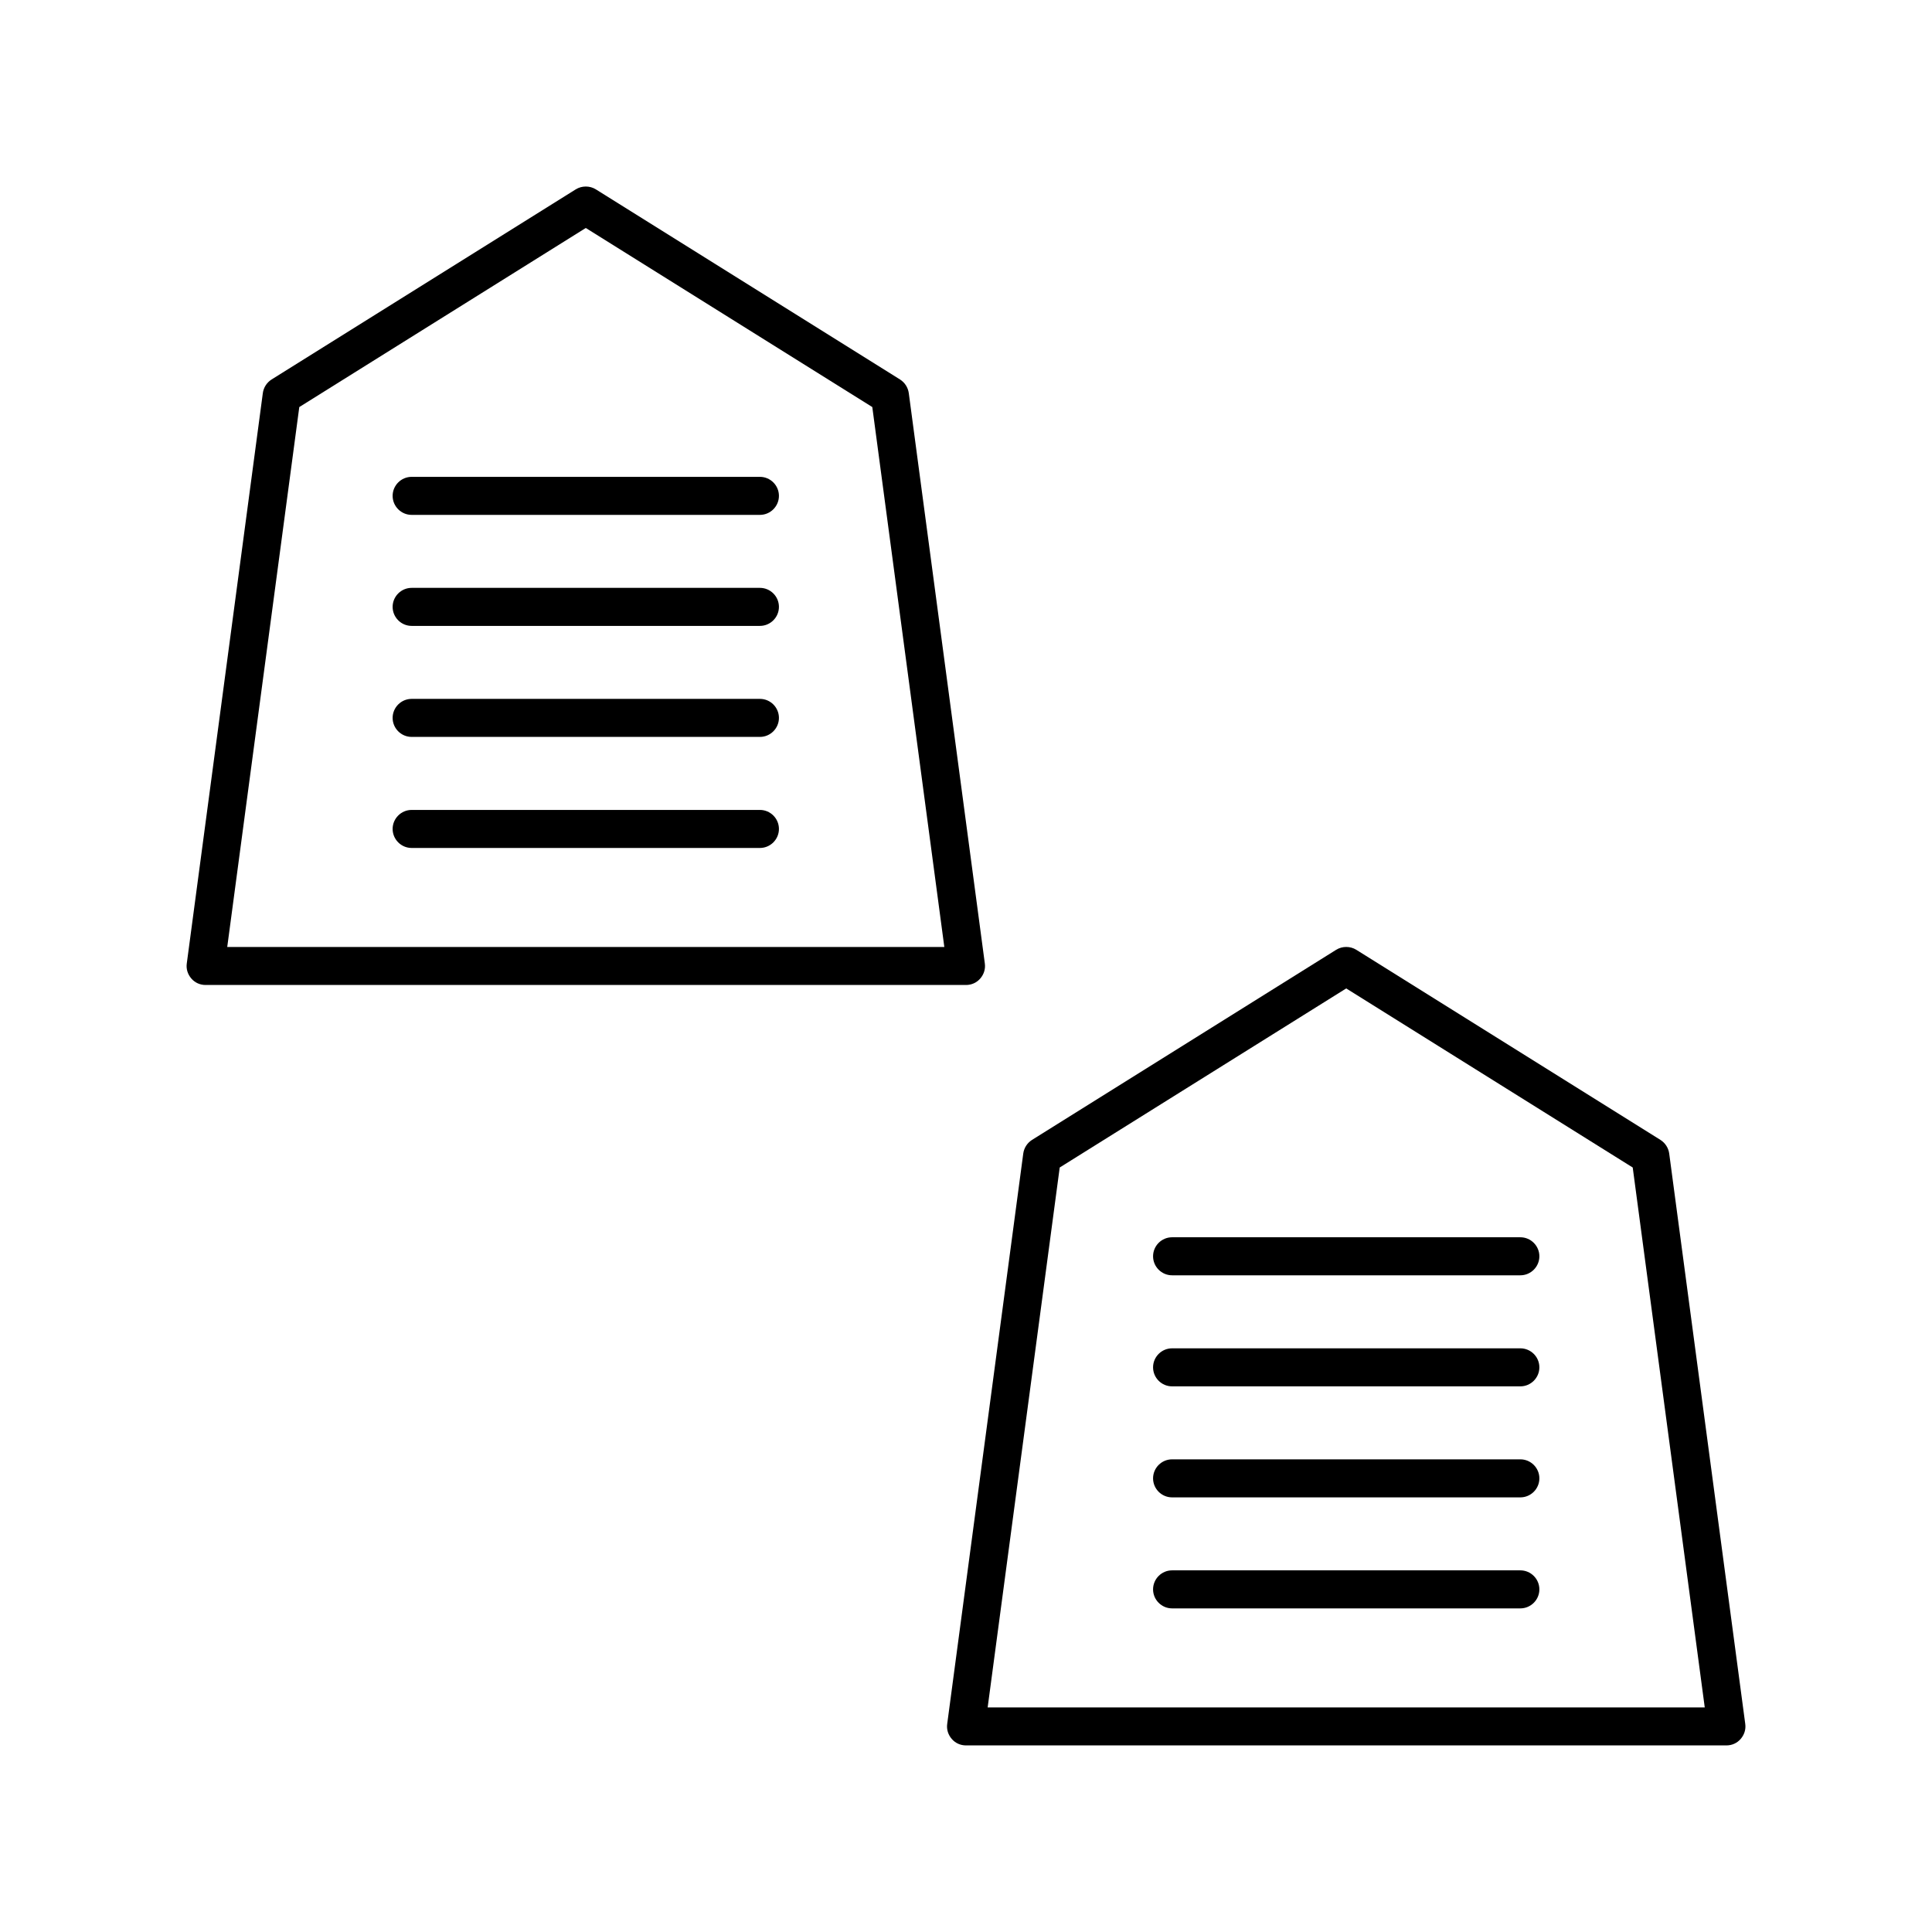 <?xml version="1.0" encoding="UTF-8"?>
<!-- Uploaded to: ICON Repo, www.svgrepo.com, Generator: ICON Repo Mixer Tools -->
<svg fill="#000000" width="800px" height="800px" version="1.1" viewBox="144 144 512 512" xmlns="http://www.w3.org/2000/svg">
 <g>
  <path d="m403.78 403.32c0.957-1.109 1.41-2.519 1.211-3.981l-20.152-151.14c-0.203-1.512-1.059-2.82-2.316-3.629l-80.609-50.383c-1.613-1.008-3.727-1.008-5.34 0l-80.609 50.383c-1.258 0.805-2.117 2.117-2.316 3.629l-20.152 151.14c-0.203 1.461 0.25 2.871 1.211 3.981 0.949 1.109 2.309 1.711 3.773 1.711h201.52c1.461 0 2.82-0.602 3.777-1.711zm-199.56-8.363 19.094-143.08 75.926-47.461 75.926 47.457 19.09 143.09z"/>
  <path d="m345.39 270.37h-92.301c-2.769 0-5.039 2.266-5.039 5.039 0 2.769 2.266 5.039 5.039 5.039h92.297c2.769 0 5.039-2.266 5.039-5.039 0-2.769-2.266-5.039-5.035-5.039z"/>
  <path d="m345.39 299.79h-92.301c-2.769 0-5.039 2.266-5.039 5.039 0 2.769 2.266 5.039 5.039 5.039h92.297c2.769 0 5.039-2.266 5.039-5.039 0-2.769-2.266-5.039-5.035-5.039z"/>
  <path d="m345.39 329.21h-92.301c-2.769 0-5.039 2.266-5.039 5.039 0 2.769 2.266 5.039 5.039 5.039h92.297c2.769 0 5.039-2.266 5.039-5.039 0-2.773-2.266-5.039-5.035-5.039z"/>
  <path d="m345.39 358.64h-92.301c-2.769 0-5.039 2.266-5.039 5.039 0 2.769 2.266 5.039 5.039 5.039h92.297c2.769 0 5.039-2.266 5.039-5.039 0-2.773-2.266-5.039-5.035-5.039z"/>
  <path d="m586.36 449.72c-0.203-1.512-1.059-2.82-2.316-3.629l-80.609-50.383c-1.613-1.008-3.727-1.008-5.34 0l-80.609 50.383c-1.258 0.805-2.117 2.117-2.316 3.629l-20.152 151.14c-0.203 1.461 0.25 2.871 1.211 3.981 0.949 1.109 2.312 1.711 3.773 1.711h201.52c1.461 0 2.82-0.605 3.777-1.715s1.41-2.519 1.211-3.981zm-180.62 146.76 19.094-143.08 75.926-47.457 75.926 47.457 19.09 143.08z"/>
  <path d="m546.91 471.89h-92.297c-2.769 0-5.039 2.266-5.039 5.039 0 2.769 2.266 5.039 5.039 5.039h92.297c2.769 0 5.039-2.266 5.039-5.039 0-2.769-2.269-5.039-5.039-5.039z"/>
  <path d="m546.91 501.32h-92.297c-2.769 0-5.039 2.266-5.039 5.039 0 2.769 2.266 5.039 5.039 5.039h92.297c2.769 0 5.039-2.266 5.039-5.039 0-2.773-2.269-5.039-5.039-5.039z"/>
  <path d="m546.91 530.74h-92.297c-2.769 0-5.039 2.266-5.039 5.039 0 2.769 2.266 5.039 5.039 5.039h92.297c2.769 0 5.039-2.266 5.039-5.039 0-2.773-2.269-5.039-5.039-5.039z"/>
  <path d="m546.91 560.16h-92.297c-2.769 0-5.039 2.266-5.039 5.039 0 2.769 2.266 5.039 5.039 5.039h92.297c2.769 0 5.039-2.266 5.039-5.039 0-2.773-2.269-5.039-5.039-5.039z"/>
 </g>
</svg>